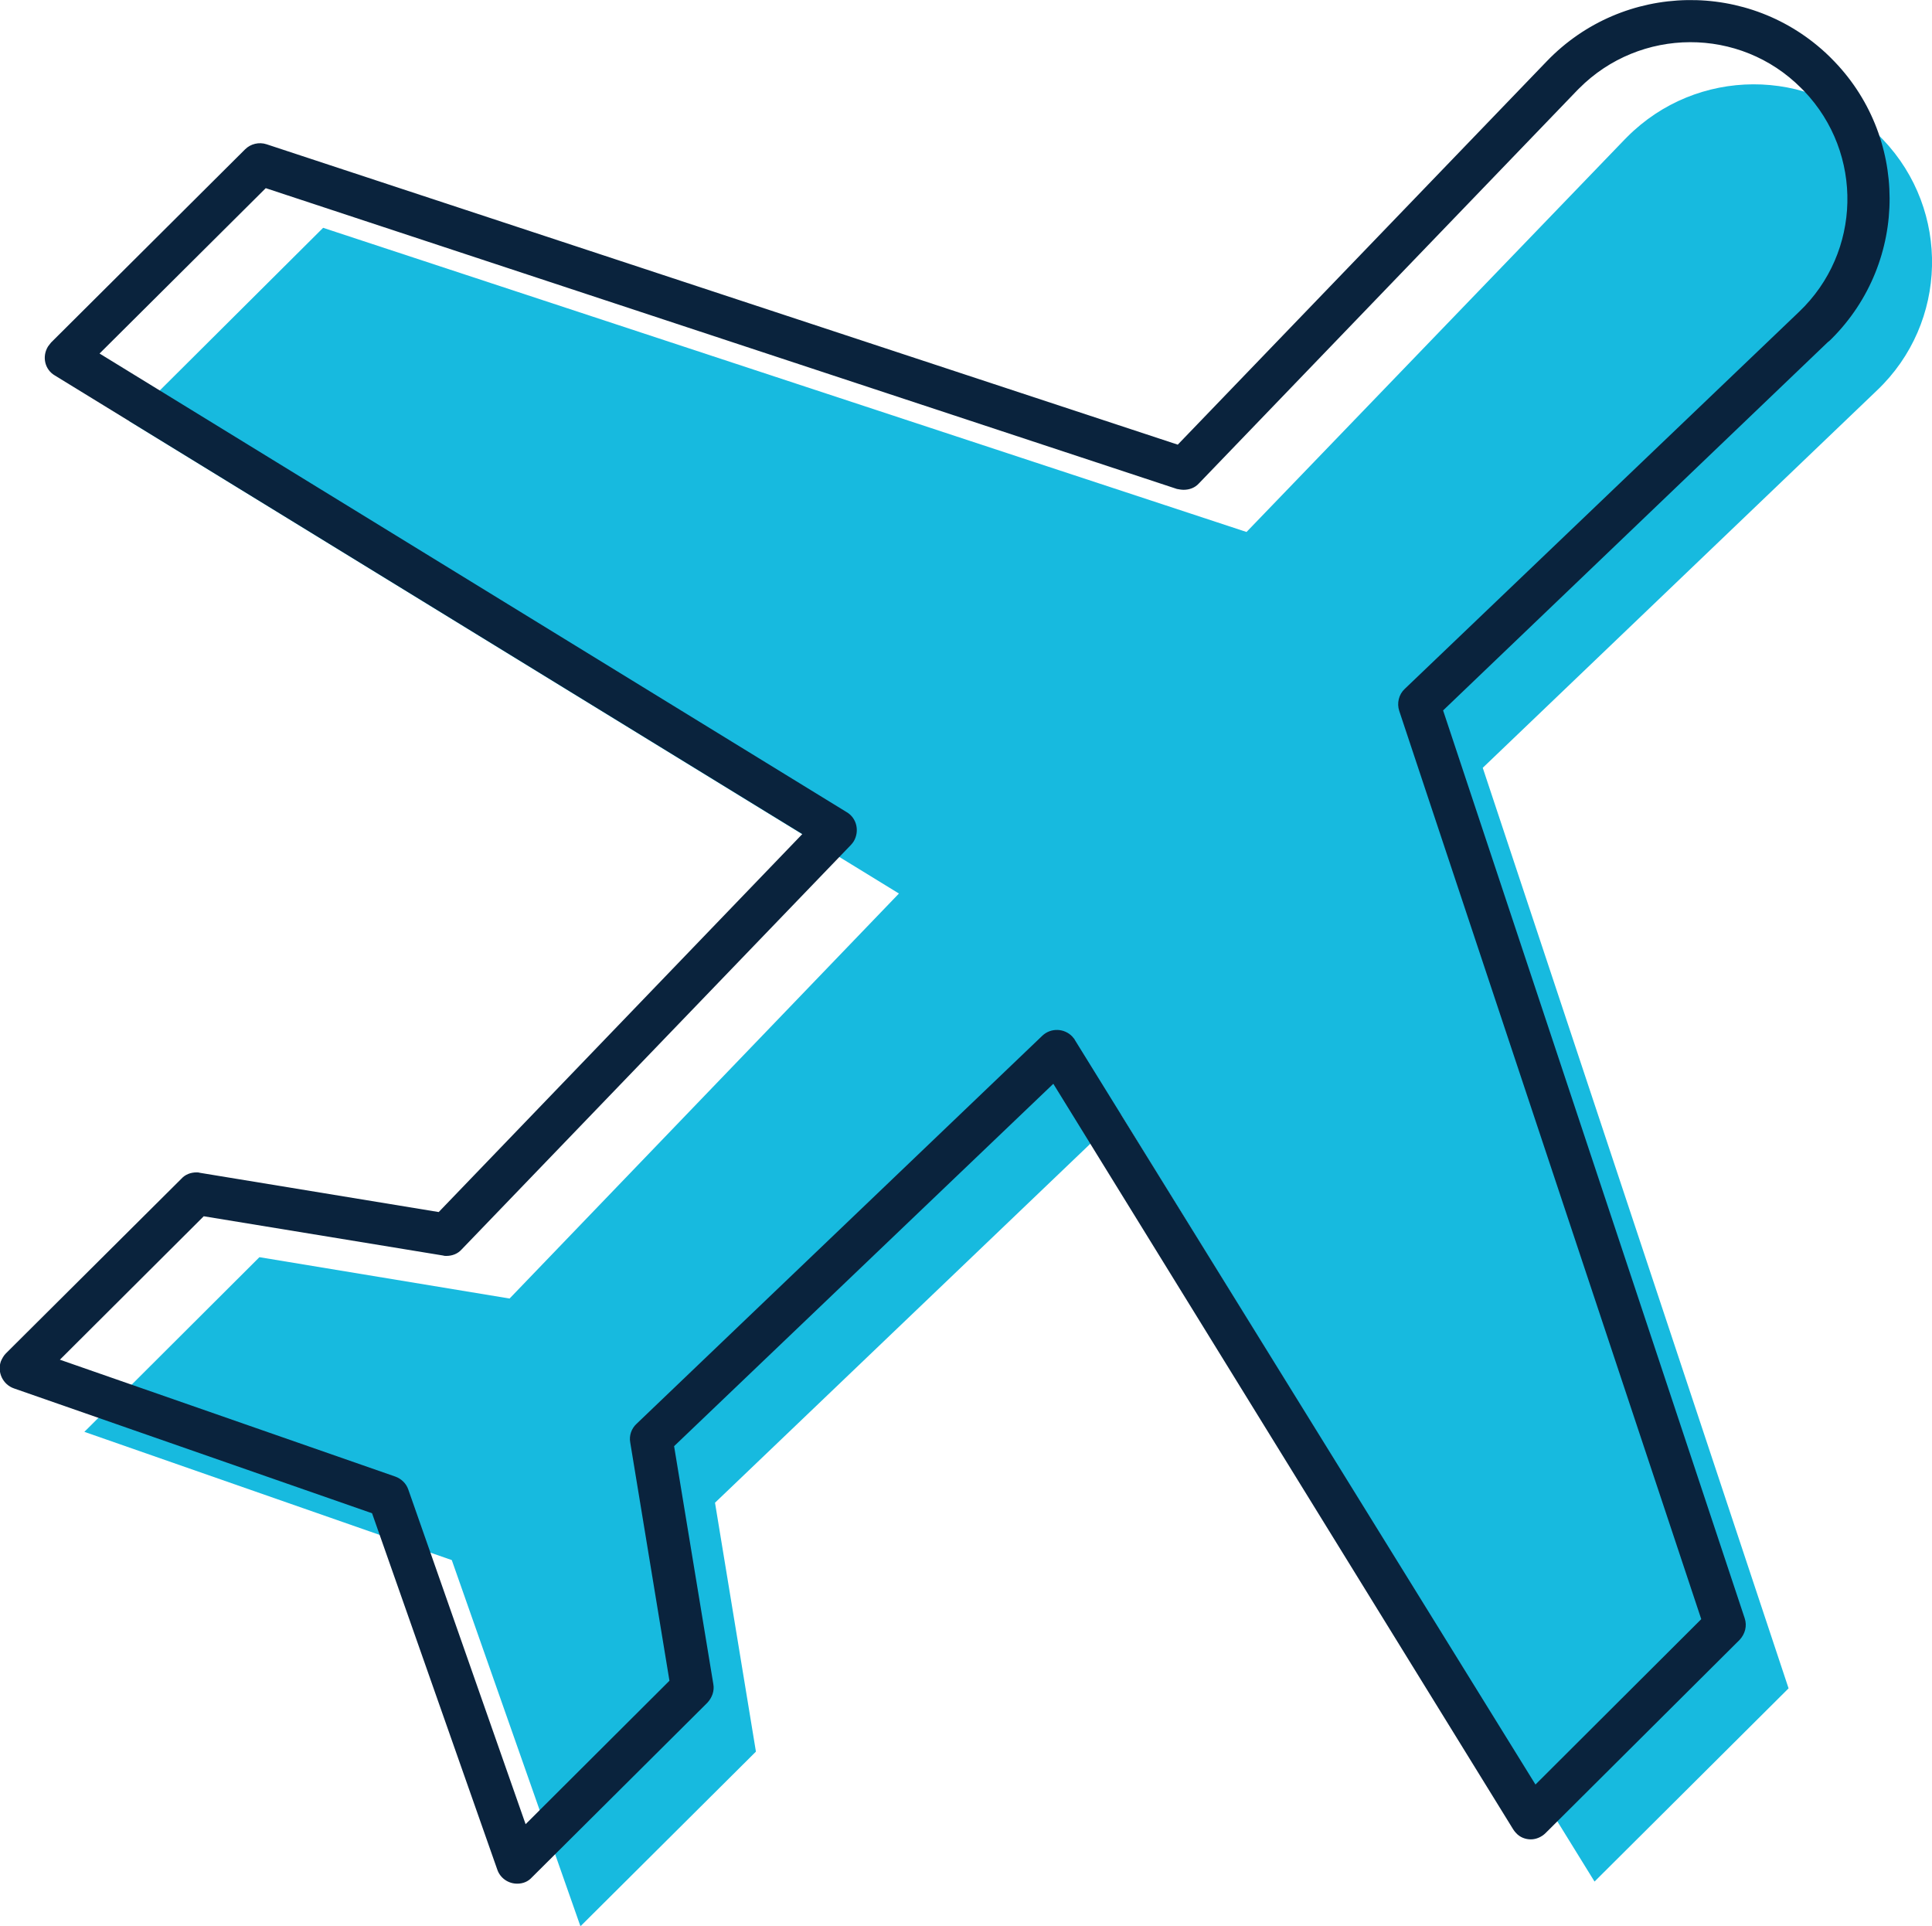 <?xml version="1.0" encoding="UTF-8"?> <!-- Generator: Adobe Illustrator 25.2.3, SVG Export Plug-In . SVG Version: 6.00 Build 0) --> <svg xmlns="http://www.w3.org/2000/svg" xmlns:xlink="http://www.w3.org/1999/xlink" version="1.1" id="Layer_1" x="0px" y="0px" viewBox="0 0 458 456.5" style="enable-background:new 0 0 458 456.5;" xml:space="preserve"> <style type="text/css"> .st0{fill:#17BADF;} .st1{fill:#0A233D;} </style> <g id="Layer_2_1_"> <g id="Layer_1-2"> <g id="Layer_2-2"> <g id="Layer_1-2-2"> <path class="st0" d="M445.6,32.3c-16.6-16.5-43.4-16.4-59.9,0.2l-0.5,0.5l-89.7,93.1L76.6,54l-46,45.8l182.5,112l-92.3,96 L61.5,298L20,339.4l87.1,30.4l30.5,86.8l41.6-41.4l-9.7-59l96.2-92L378,446l46-45.8L351.5,182L445,92.5 c16.8-16,17.4-42.6,1.4-59.4L445.6,32.3"></path> <path class="st1" d="M122.6,446.5c-2.1,0-4-1.3-4.7-3.3l-29.7-84.5L3.3,329.1c-2.6-0.9-4-3.8-3.1-6.4l0,0 c0.3-0.7,0.7-1.4,1.2-1.9L43,279.4c0.9-1,2.2-1.5,3.6-1.5c0.3,0,0.5,0,0.8,0.1l56.6,9.3l86.2-89.6L13,89 c-2.4-1.4-3.1-4.5-1.6-6.9l0,0c0.2-0.3,0.5-0.6,0.7-0.9l46-45.8c1.3-1.3,3.3-1.8,5.1-1.2l216,71.2l87.5-90.9 c18.1-18.8,48.1-19.4,66.9-1.2l0,0l0.5,0.5c18.4,18.3,18.5,48.1,0.1,66.5l0,0c-0.3,0.3-0.6,0.6-0.9,0.8l-91.2,87.3l71.5,215.2 c0.6,1.8,0.1,3.7-1.2,5.1l-46,45.8c-0.9,0.9-2.2,1.5-3.5,1.5s-2.6-0.5-3.5-1.5c-0.3-0.3-0.5-0.6-0.7-0.9l-109-176.7l-89.9,85.9 l9.3,56.4c0.3,1.6-0.3,3.2-1.4,4.4L126.1,445C125.2,446,124,446.5,122.6,446.5L122.6,446.5z M14.2,322.3L93.7,350 c1.4,0.5,2.6,1.6,3.1,3.1l27.8,79.3l34.1-34l-9.3-56.5c-0.3-1.6,0.3-3.3,1.5-4.4l96.2-92c2-1.9,5.2-1.8,7.1,0.2 c0.2,0.3,0.5,0.5,0.6,0.8L364,423l39.3-39.2l-71.6-215.3c-0.6-1.8-0.1-3.9,1.3-5.2l93.5-89.4c14.8-14.1,15.3-37.5,1.2-52.3 c-0.2-0.2-0.5-0.5-0.7-0.7C412.5,6.3,388.8,6.4,374.3,21l-0.4,0.4l-89.7,93.2c-0.9,1-2.2,1.5-3.6,1.5c-0.5,0-1.1-0.1-1.6-0.2 L63,44.6L23.6,83.8l177.1,108.7c2.4,1.4,3.1,4.5,1.7,6.9c-0.2,0.3-0.4,0.6-0.7,0.9l-92.3,95.9c-0.9,1-2.2,1.5-3.6,1.5 c-0.3,0-0.5,0-0.8-0.1l-56.7-9.3L14.2,322.3z"></path> </g> </g> </g> </g> </svg> 